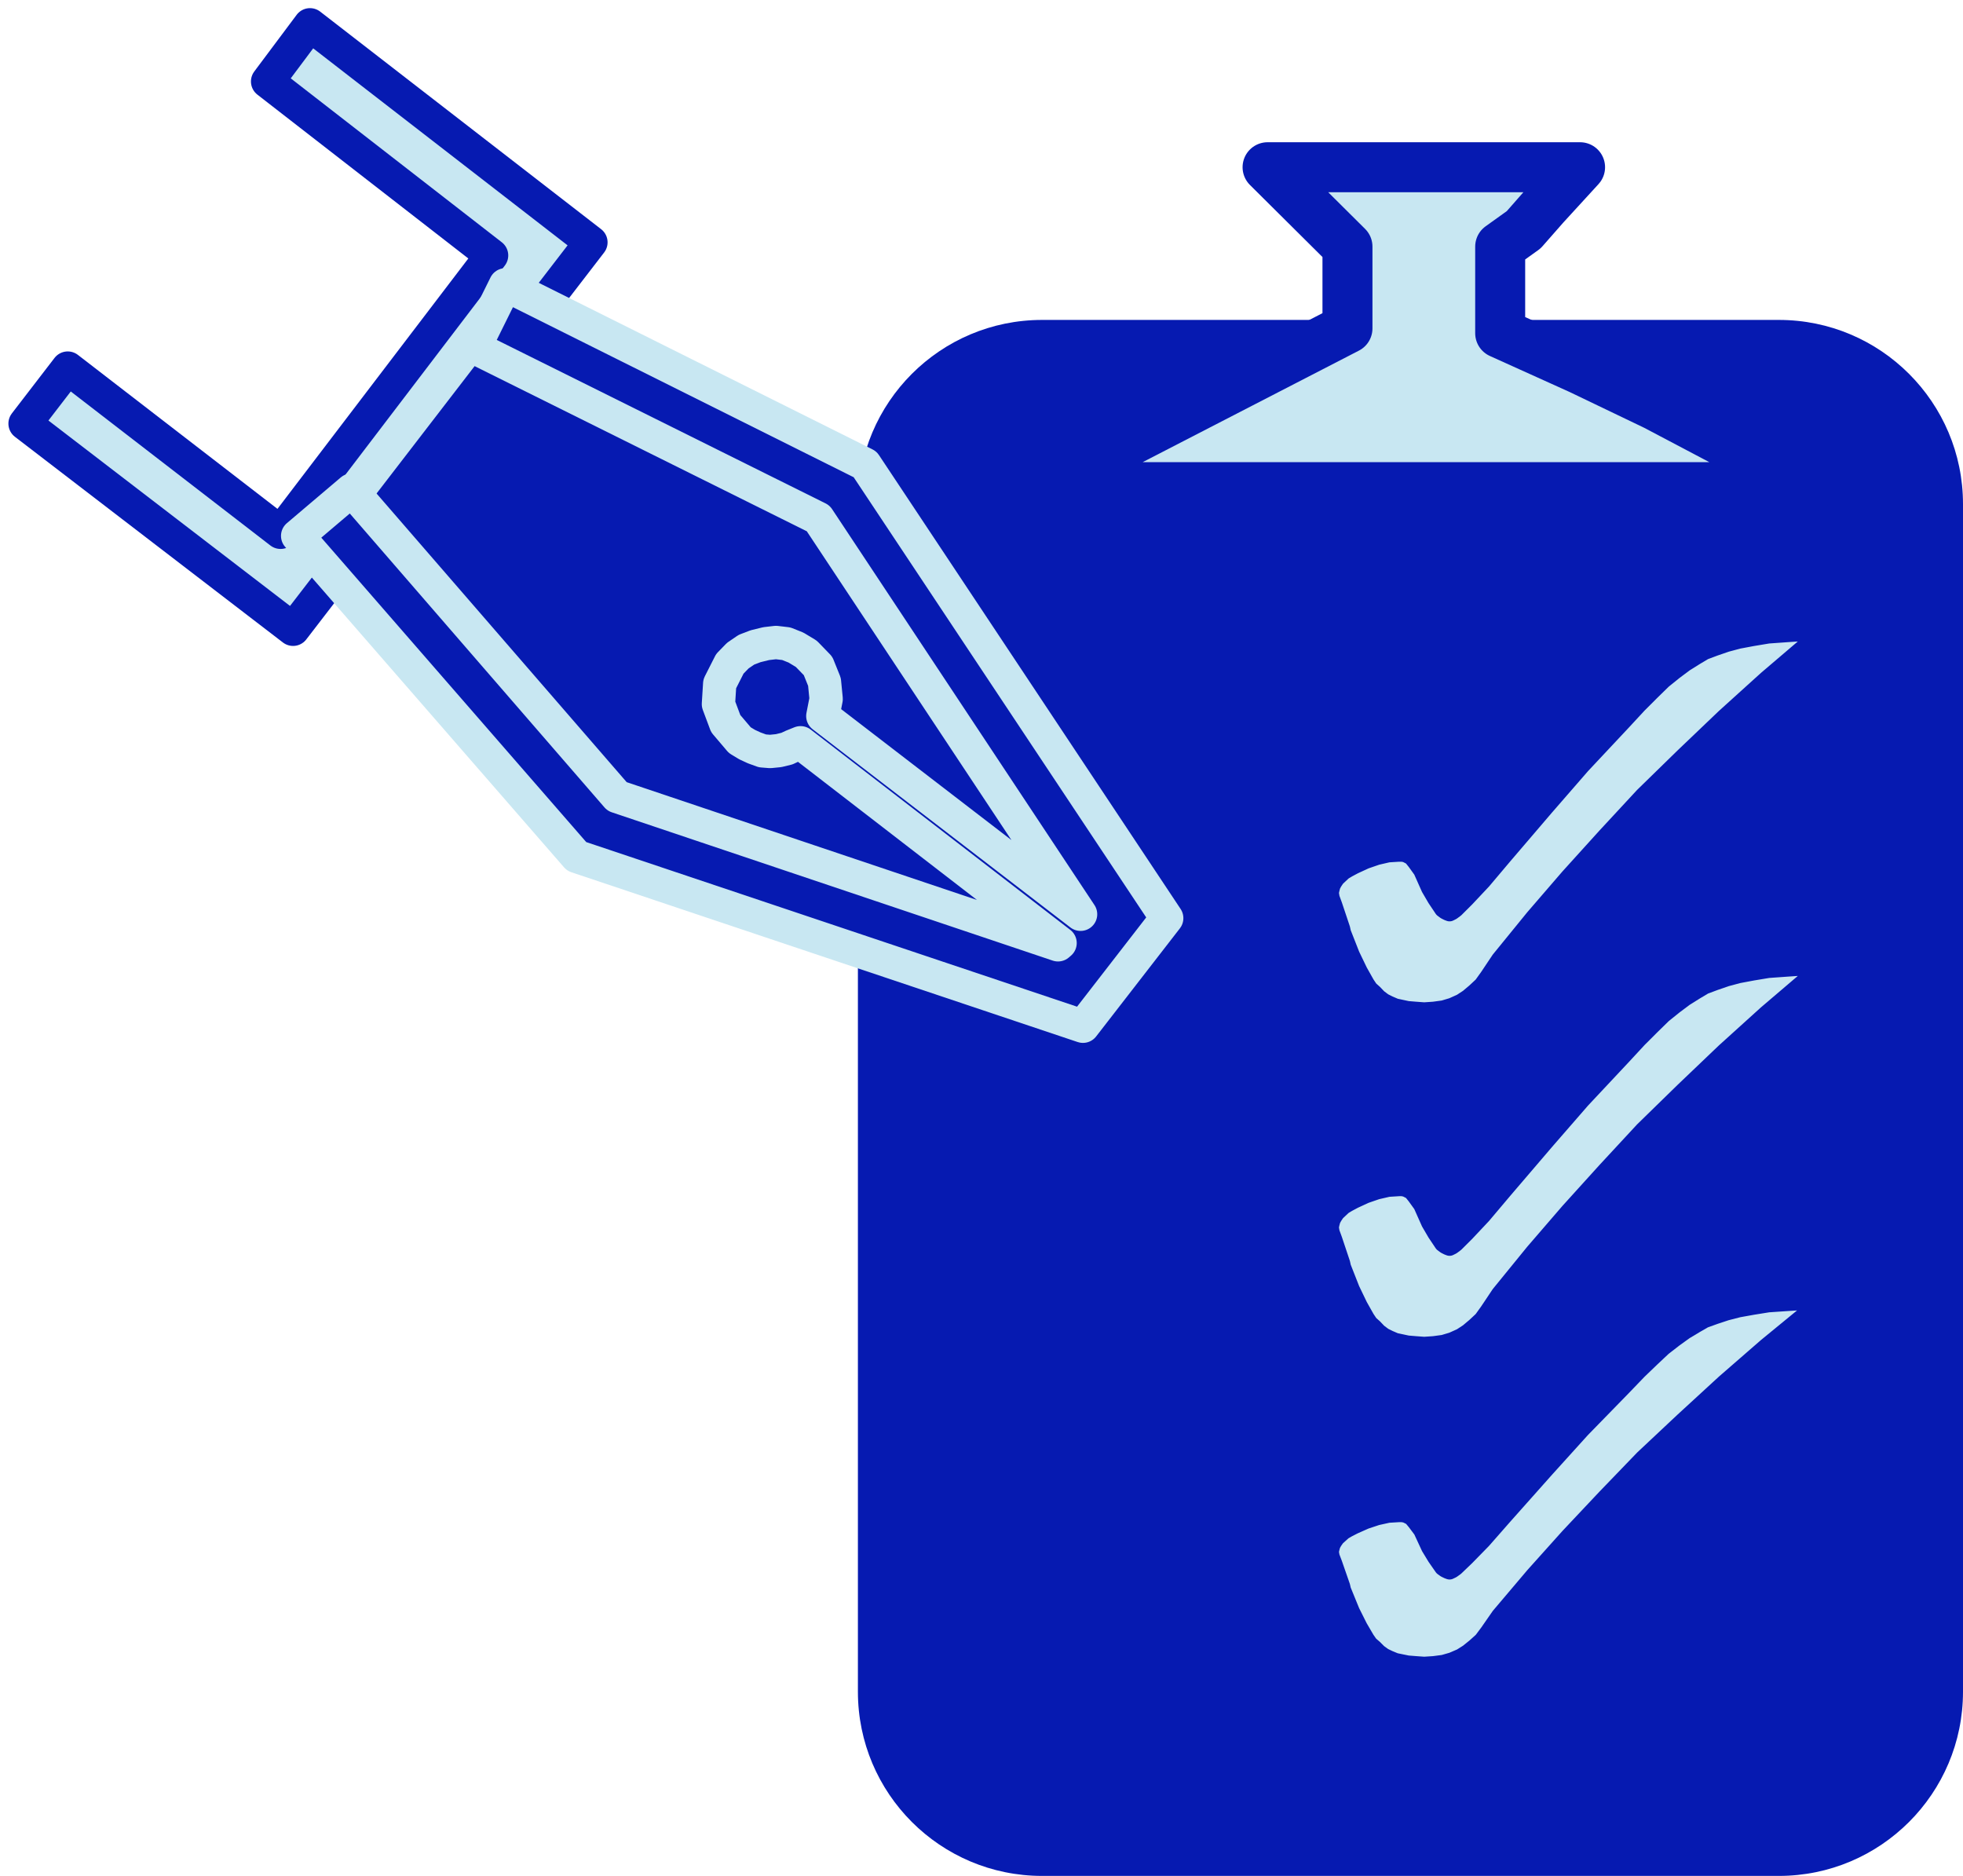 <svg width="135" height="129" xmlns="http://www.w3.org/2000/svg" xmlns:xlink="http://www.w3.org/1999/xlink" xml:space="preserve" overflow="hidden"><defs><clipPath id="clip0"><rect x="277" y="707" width="135" height="129"/></clipPath></defs><g clip-path="url(#clip0)" transform="translate(-277 -707)"><path d="M336 741.667C336 734.671 341.671 729 348.667 729L399.333 729C406.329 729 412 734.671 412 741.667L412 823.333C412 830.329 406.329 836 399.333 836L348.667 836C341.671 836 336 830.329 336 823.333Z" fill="#061AB1" fill-rule="evenodd"/><path d="M364.174 718.5 385.665 718.5 383.241 721.147 381.787 722.801 380.171 723.959 380.171 729.913 385.665 732.395 390.835 734.876 401.5 740.5 348.5 740.5 369.668 729.583 369.668 723.959 364.174 718.5Z" stroke="#061AB1" stroke-width="3.438" stroke-linejoin="round" stroke-miterlimit="10" fill="#C8E7F2" fill-rule="evenodd"/><path d="M401.5 751.131 401.5 751.131 398.489 753.699 395.599 756.313 392.768 759.016 389.998 761.72 389.998 761.72 387.409 764.514 384.88 767.308 382.471 770.101 380.122 772.985 380.122 772.985 379.339 774.157 379.339 774.157 378.918 774.743 378.436 775.193 377.954 775.599 377.473 775.914 376.87 776.185 376.268 776.365 375.606 776.455 374.943 776.5 374.943 776.5 374.341 776.455 373.799 776.41 373.378 776.32 372.956 776.23 372.956 776.23 372.535 776.049 372.173 775.869 371.812 775.599 371.511 775.283 371.511 775.283 371.21 775.013 370.969 774.653 370.487 773.796 370.487 773.796 369.945 772.67 369.343 771.138 369.343 771.138 369.283 770.867 369.283 770.867 368.741 769.245 368.56 768.75 368.5 768.389 368.5 768.389 368.56 768.119 368.62 767.893 368.741 767.668 368.922 767.398 369.162 767.172 369.403 766.947 369.704 766.767 370.126 766.542 370.126 766.542 370.909 766.181 371.692 765.911 372.474 765.73 373.197 765.685 373.197 765.685 373.438 765.685 373.679 765.73 373.859 765.821 374.04 765.911 374.04 765.911 374.161 766.046 374.341 766.271 374.763 766.857 374.763 766.857 375.305 768.074 375.305 768.074 375.726 768.795 376.088 769.335 376.208 769.516 376.389 769.651 376.569 769.741 376.69 769.786 376.69 769.786 376.87 769.696 377.111 769.516 377.834 768.795 378.978 767.578 380.423 765.866 380.423 765.866 383.314 762.486 385.783 759.647 385.783 759.647 388.613 756.628 389.697 755.457 390.6 754.555 390.6 754.555 391.383 753.789 392.166 753.158 392.889 752.618 393.611 752.167 393.611 752.167 394.214 751.807 394.936 751.536 395.719 751.266 396.562 751.041 396.562 751.041 397.526 750.86 398.609 750.68 399.874 750.59 401.199 750.5 401.5 751.131Z" stroke="#061AB1" stroke-width="1.146" stroke-linejoin="round" stroke-miterlimit="10" fill="#C8E7F2" fill-rule="evenodd"/><path d="M401.5 774.131 401.5 774.131 398.489 776.699 395.599 779.313 392.768 782.016 389.998 784.72 389.998 784.72 387.409 787.514 384.88 790.308 382.471 793.101 380.122 795.985 380.122 795.985 379.339 797.157 379.339 797.157 378.918 797.743 378.436 798.193 377.954 798.599 377.473 798.914 376.87 799.185 376.268 799.365 375.606 799.455 374.943 799.5 374.943 799.5 374.341 799.455 373.799 799.41 373.378 799.32 372.956 799.23 372.956 799.23 372.535 799.049 372.173 798.869 371.812 798.599 371.511 798.283 371.511 798.283 371.21 798.013 370.969 797.653 370.487 796.796 370.487 796.796 369.945 795.67 369.343 794.138 369.343 794.138 369.283 793.867 369.283 793.867 368.741 792.245 368.56 791.75 368.5 791.389 368.5 791.389 368.56 791.119 368.62 790.893 368.741 790.668 368.922 790.398 369.162 790.172 369.403 789.947 369.704 789.767 370.126 789.542 370.126 789.542 370.909 789.181 371.692 788.911 372.474 788.731 373.197 788.685 373.197 788.685 373.438 788.685 373.679 788.731 373.859 788.821 374.04 788.911 374.04 788.911 374.161 789.046 374.341 789.271 374.763 789.857 374.763 789.857 375.305 791.074 375.305 791.074 375.726 791.795 376.088 792.335 376.208 792.516 376.389 792.651 376.569 792.741 376.69 792.786 376.69 792.786 376.87 792.696 377.111 792.516 377.834 791.795 378.978 790.578 380.423 788.866 380.423 788.866 383.314 785.486 385.783 782.647 385.783 782.647 388.613 779.628 389.697 778.457 390.6 777.555 390.6 777.555 391.383 776.789 392.166 776.159 392.889 775.618 393.611 775.167 393.611 775.167 394.214 774.807 394.936 774.536 395.719 774.266 396.562 774.041 396.562 774.041 397.526 773.86 398.609 773.68 399.874 773.59 401.199 773.5 401.5 774.131Z" stroke="#061AB1" stroke-width="1.146" stroke-linejoin="round" stroke-miterlimit="10" fill="#C8E7F2" fill-rule="evenodd"/><path d="M401.5 797.107 401.5 797.107 398.489 799.576 395.599 802.089 392.768 804.689 389.998 807.289 389.998 807.289 387.409 809.975 384.88 812.661 382.471 815.347 380.122 818.12 380.122 818.12 379.339 819.247 379.339 819.247 378.918 819.81 378.436 820.244 377.954 820.633 377.473 820.937 376.87 821.197 376.268 821.37 375.606 821.457 374.943 821.5 374.943 821.5 374.341 821.457 373.799 821.413 373.378 821.327 372.956 821.24 372.956 821.24 372.535 821.067 372.173 820.893 371.812 820.633 371.511 820.33 371.511 820.33 371.21 820.07 370.969 819.724 370.487 818.9 370.487 818.9 369.945 817.817 369.343 816.344 369.343 816.344 369.283 816.084 369.283 816.084 368.741 814.524 368.56 814.048 368.5 813.701 368.5 813.701 368.56 813.441 368.62 813.224 368.741 813.008 368.922 812.748 369.162 812.531 369.403 812.315 369.704 812.141 370.126 811.925 370.126 811.925 370.909 811.578 371.692 811.318 372.474 811.145 373.197 811.101 373.197 811.101 373.438 811.101 373.679 811.145 373.859 811.231 374.04 811.318 374.04 811.318 374.161 811.448 374.341 811.665 374.763 812.228 374.763 812.228 375.305 813.398 375.305 813.398 375.726 814.091 376.088 814.611 376.208 814.784 376.389 814.914 376.569 815.001 376.69 815.044 376.69 815.044 376.87 814.958 377.111 814.784 377.834 814.091 378.978 812.921 380.423 811.275 380.423 811.275 383.314 808.025 385.783 805.295 385.783 805.295 388.613 802.393 389.697 801.266 390.6 800.399 390.6 800.399 391.383 799.663 392.166 799.056 392.889 798.536 393.611 798.103 393.611 798.103 394.214 797.756 394.936 797.496 395.719 797.237 396.562 797.02 396.562 797.02 397.526 796.847 398.609 796.673 399.874 796.587 401.199 796.5 401.5 797.107Z" stroke="#061AB1" stroke-width="1.146" stroke-linejoin="round" stroke-miterlimit="10" fill="#C8E7F2" fill-rule="evenodd"/><path d="M300.478 742.856 311.236 729.226 335.388 740.847 354.188 769.93 350.766 774.204 318.103 764.322 300.478 742.856Z" stroke="#061AB1" stroke-width="3.438" stroke-linejoin="round" stroke-miterlimit="10" fill="#061AB1" fill-rule="evenodd"/><path d="M37.014 18.967 25.484 33.422 6.851 18.382 18.967 3.092 15.207 0 0 19.134 26.236 40.106 40.774 21.975 37.014 18.967Z" stroke="#061AB1" stroke-width="2.292" stroke-linejoin="round" stroke-miterlimit="10" fill="#C8E7F2" fill-rule="evenodd" transform="matrix(-0.971 0.238 0.238 0.971 313.085 705.086)"/><path d="M51.804 13.369 47.452 11.196 34.731 36.012 7.699 53.141 7.532 53.057 21.592 35.427 22.178 35.511 22.596 35.594 23.182 35.594 23.768 35.511 24.27 35.344 24.772 35.009 25.19 34.675 25.609 34.258 26.278 32.921 26.446 31.5 26.027 30.163 25.023 28.994 24.354 28.576 23.684 28.325 23.015 28.241 22.261 28.241 21.592 28.325 20.922 28.576 20.337 28.994 19.751 29.578 19.165 30.581 18.997 31.751 19.165 32.921 19.667 34.007 5.691 51.47 16.738 20.722 36.907 3.676 33.81 0 12.721 17.881 0 53.141 7.365 58.99 38.413 39.354 51.804 13.369Z" stroke="#C8E7F2" stroke-width="2.292" stroke-linejoin="round" stroke-miterlimit="10" fill="#061AB1" fill-rule="evenodd" transform="matrix(-0.971 0.238 0.238 0.971 344.59 718.539)"/></g></svg>
